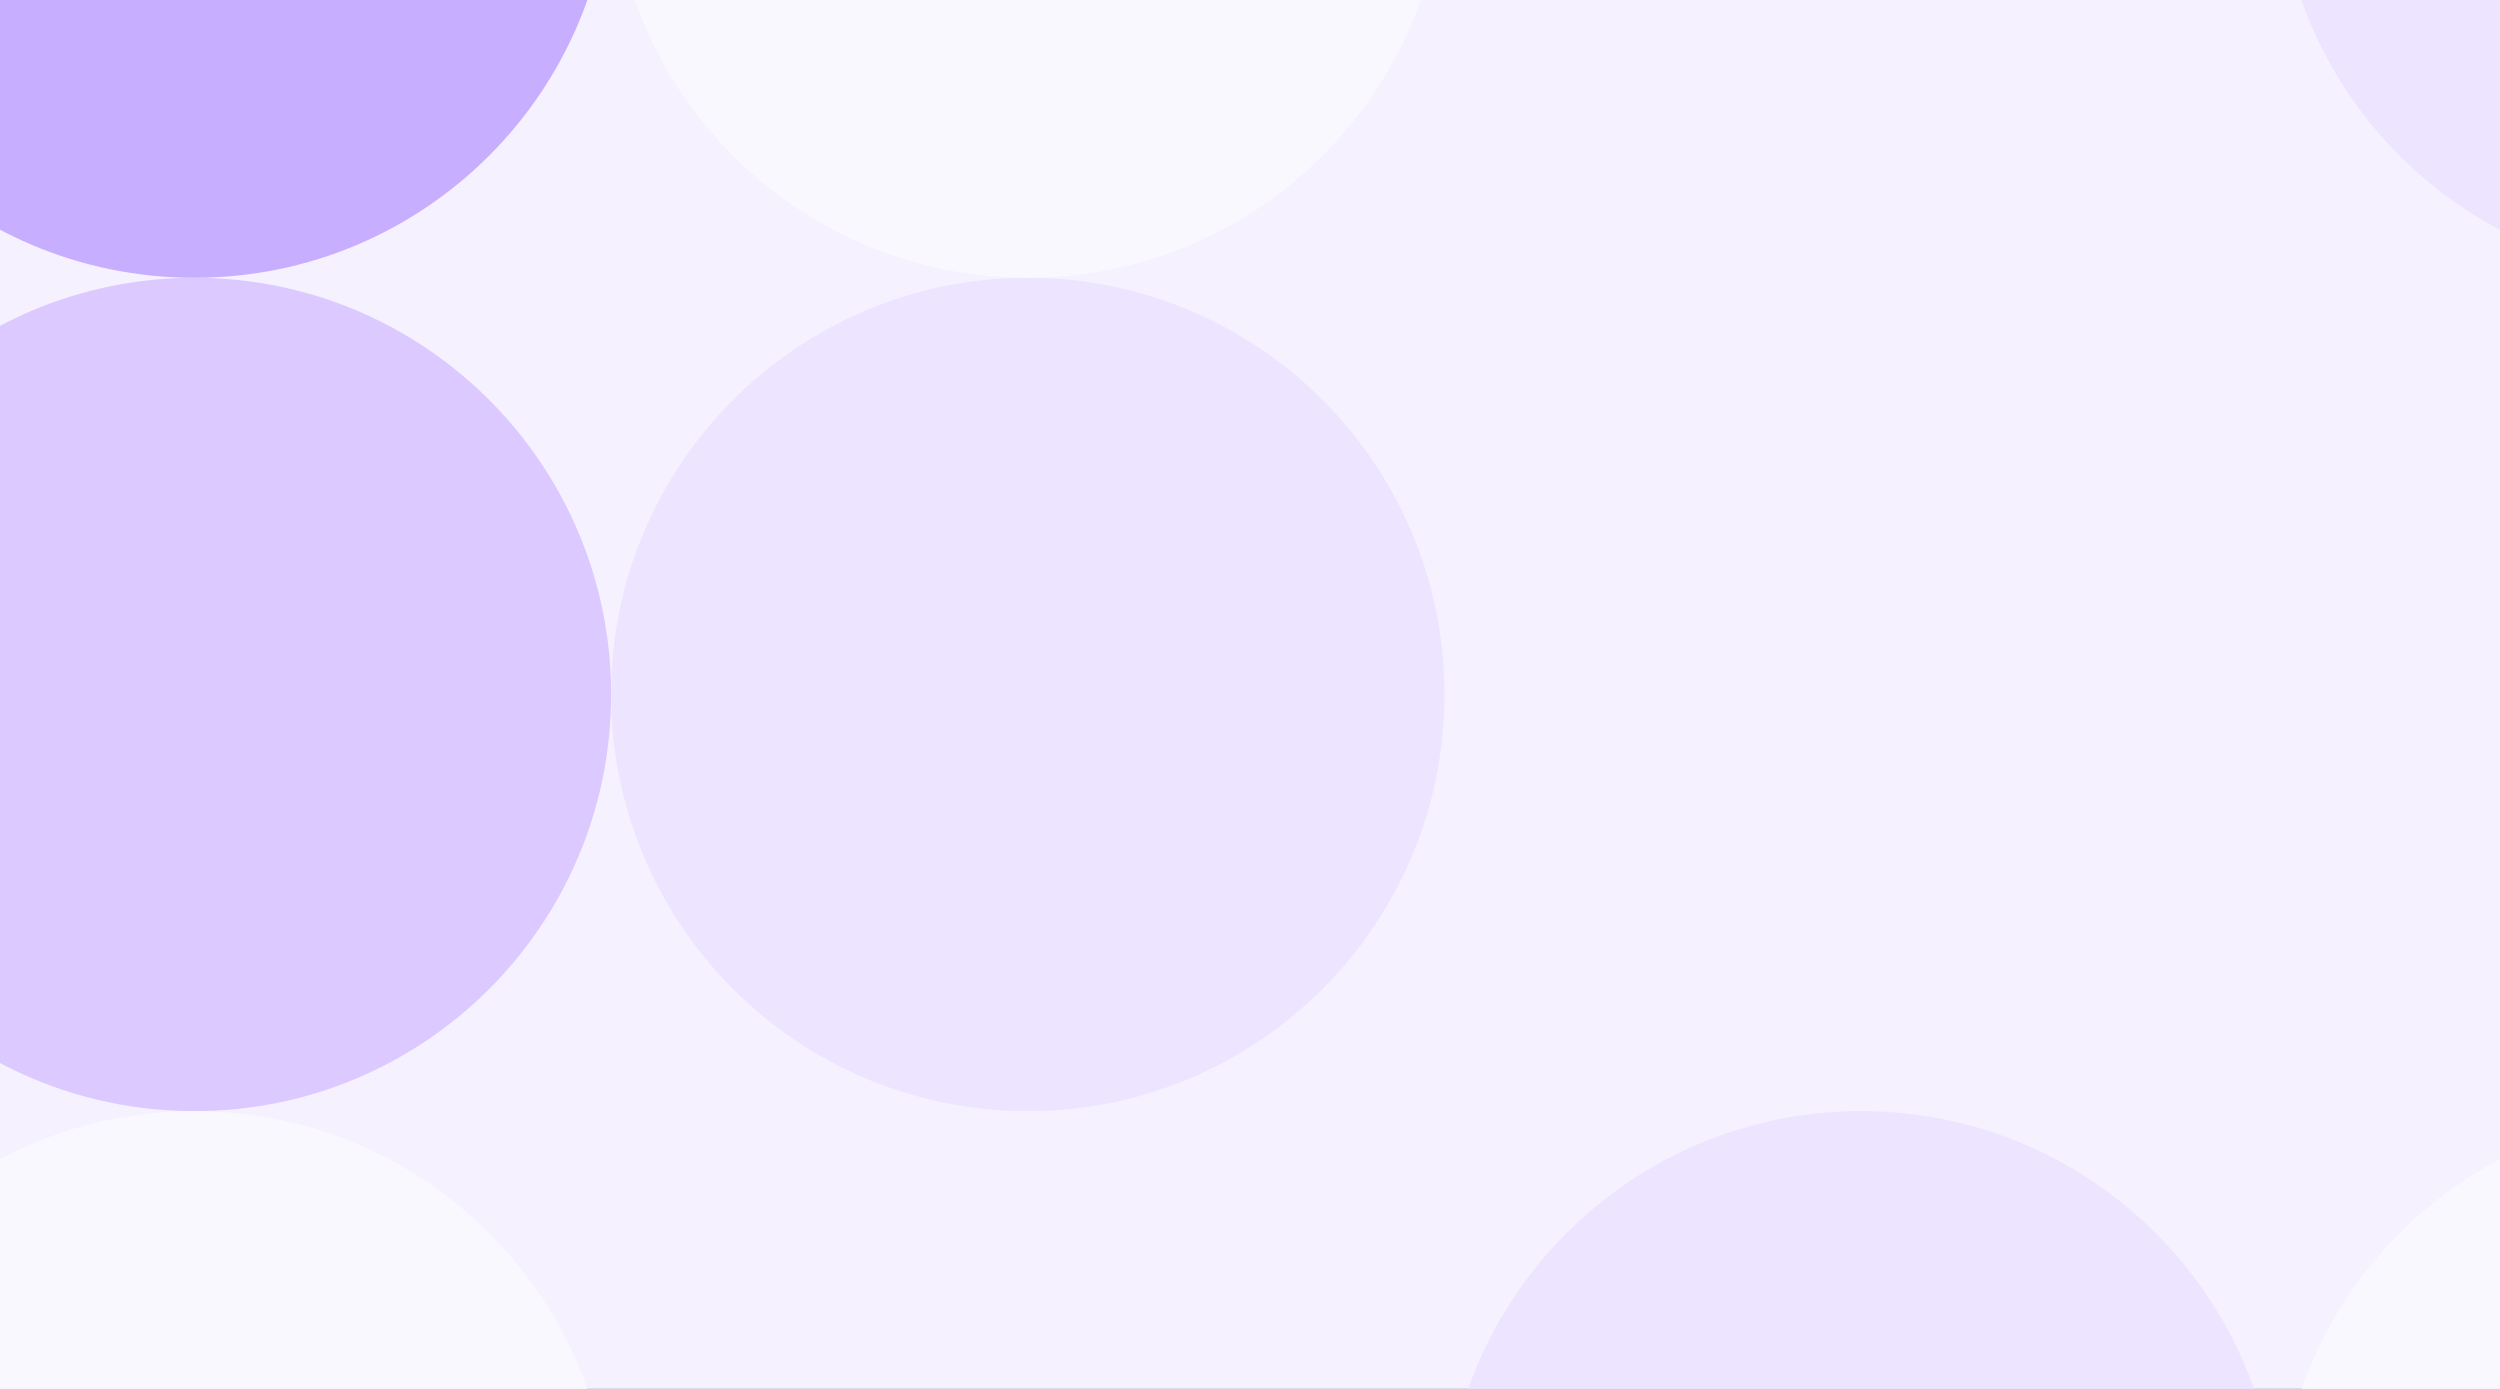 <?xml version="1.0" encoding="UTF-8"?> <svg xmlns="http://www.w3.org/2000/svg" width="1440" height="800" viewBox="0 0 1440 800" fill="none"><rect x="0" y="0" width="1440" height="800" fill="#333333" stroke="none"/><g clip-path="url(#clip0_485_7408)"><rect width="1440" height="800" fill="#F6F1FF"></rect><path d="M112 640C244.554 640 352 532.554 352 400C352 267.446 244.554 160 112 160C-20.554 160 -128 267.446 -128 400C-128 532.554 -20.554 640 112 640Z" fill="#DBC9FF"></path><path d="M112 160C244.548 160 352 52.548 352 -80C352 -212.548 244.548 -320 112 -320C-20.548 -320 -128 -212.548 -128 -80C-128 52.548 -20.548 160 112 160Z" fill="#C8AEFF"></path><path d="M592 640C724.548 640 832 532.548 832 400C832 267.452 724.548 160 592 160C459.452 160 352 267.452 352 400C352 532.548 459.452 640 592 640Z" fill="#EDE4FF"></path><path d="M592 160C724.548 160 832 52.548 832 -80C832 -212.548 724.548 -320 592 -320C459.452 -320 352 -212.548 352 -80C352 52.548 459.452 160 592 160Z" fill="#FAF8FF"></path><path d="M1552 160C1684.55 160 1792 52.548 1792 -80C1792 -212.548 1684.55 -320 1552 -320C1419.45 -320 1312 -212.548 1312 -80C1312 52.548 1419.45 160 1552 160Z" fill="#EDE4FF"></path><path d="M112 1120C244.554 1120 352 1012.55 352 880C352 747.446 244.554 640 112 640C-20.554 640 -128 747.446 -128 880C-128 1012.55 -20.554 1120 112 1120Z" fill="#FAF8FF"></path><path d="M1072 1120C1204.55 1120 1312 1012.55 1312 880C1312 747.446 1204.55 640 1072 640C939.446 640 832 747.446 832 880C832 1012.55 939.446 1120 1072 1120Z" fill="#EDE4FF"></path><path d="M1552 160C1684.55 160 1792 52.554 1792 -80C1792 -212.554 1684.55 -320 1552 -320C1419.45 -320 1312 -212.554 1312 -80C1312 52.554 1419.45 160 1552 160Z" fill="#EDE4FF"></path><path d="M1552 1120C1684.55 1120 1792 1012.55 1792 880C1792 747.446 1684.55 640 1552 640C1419.45 640 1312 747.446 1312 880C1312 1012.55 1419.45 1120 1552 1120Z" fill="#FAF8FF"></path></g><defs><clipPath id="clip0_485_7408"><rect width="1440" height="800" fill="white"></rect></clipPath></defs></svg> 